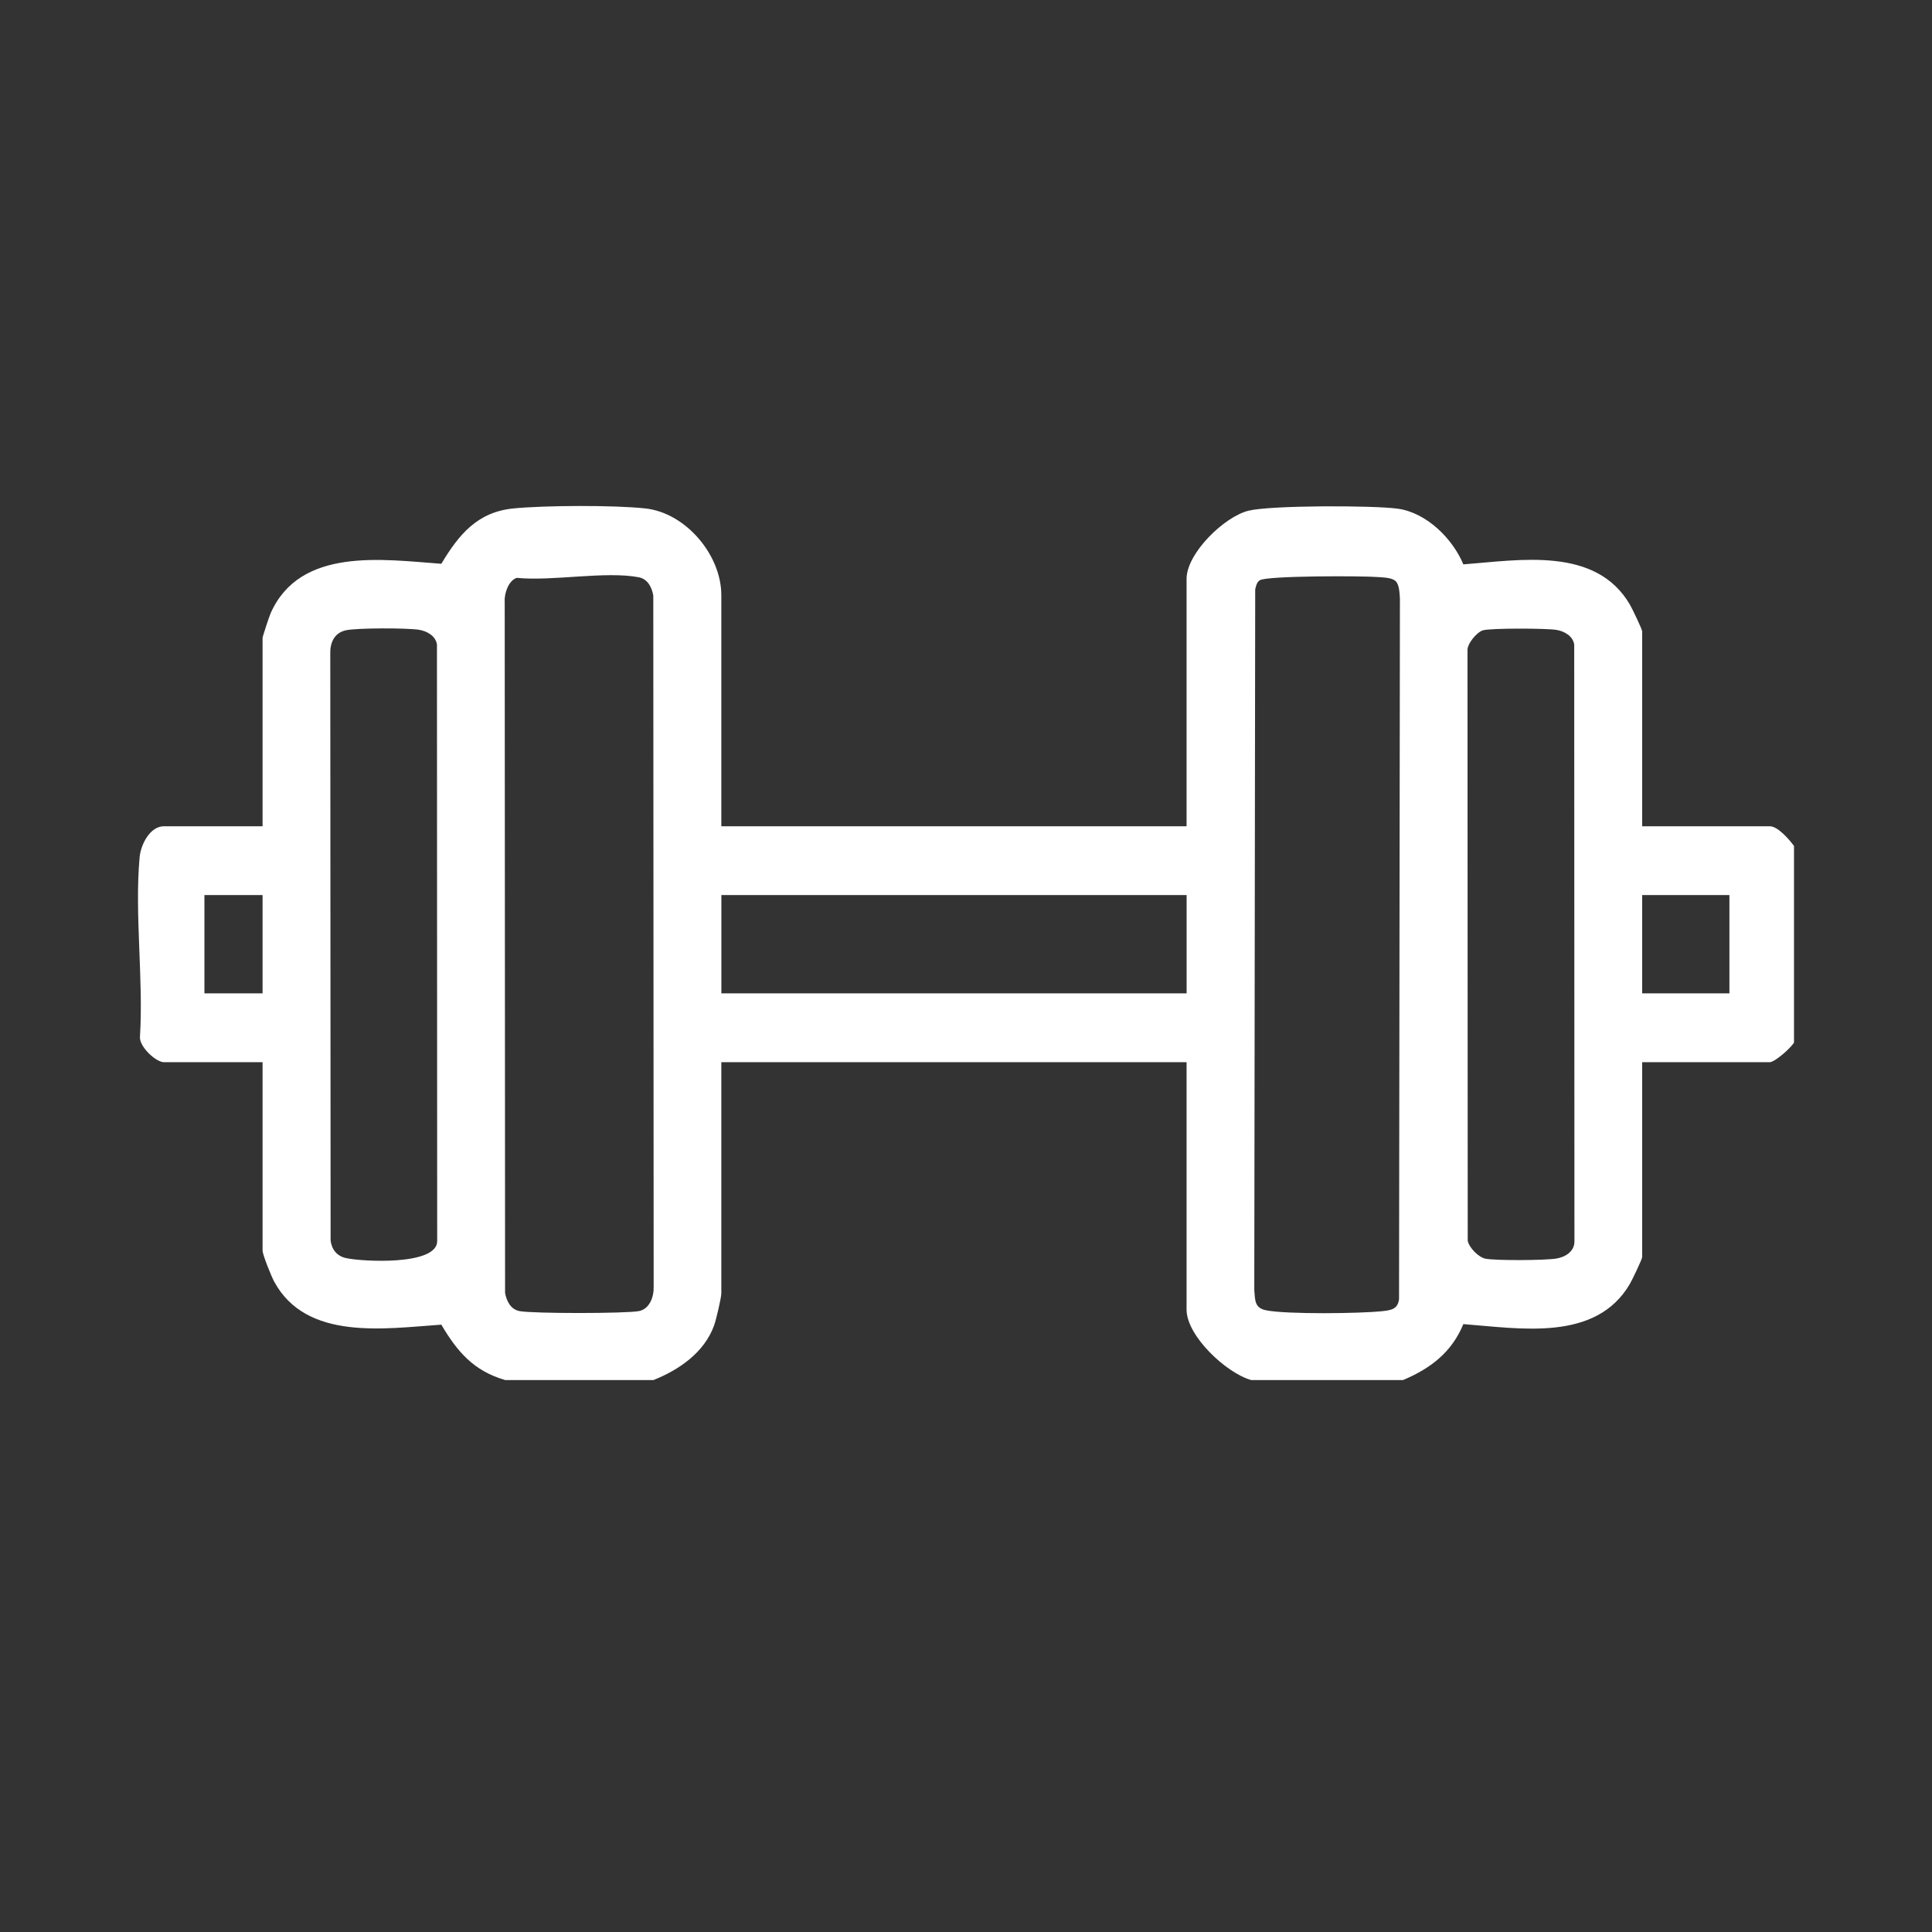 <svg width="42" height="42" viewBox="0 0 42 42" fill="none" xmlns="http://www.w3.org/2000/svg">
<rect x="0" y="0" width="42" height="42" fill="#333333" stroke="none"/>
<g clip-path="url(#clip0_839_738)">
<path d="M10.976 29.999C10.299 29.801 9.943 29.389 9.594 28.797C8.372 28.88 6.658 29.156 5.959 27.858C5.898 27.745 5.708 27.275 5.708 27.186V23.091H3.565C3.39 23.091 3.04 22.765 3.042 22.552C3.122 21.293 2.923 19.876 3.035 18.636C3.06 18.362 3.259 17.962 3.565 17.962H5.708V13.867C5.708 13.839 5.853 13.399 5.883 13.332C6.522 11.887 8.324 12.164 9.594 12.256C9.974 11.624 10.374 11.134 11.152 11.054C11.832 10.985 13.357 10.979 14.031 11.053C14.902 11.148 15.681 12.057 15.681 12.941V17.963H25.795V12.584C25.795 12.028 26.617 11.229 27.143 11.102C27.628 10.983 29.852 10.984 30.39 11.059C31.011 11.146 31.578 11.707 31.812 12.269C33.043 12.175 34.69 11.877 35.431 13.141C35.479 13.221 35.699 13.681 35.699 13.724V17.962H38.473C38.65 17.962 38.896 18.25 39 18.39V22.664C38.931 22.785 38.581 23.091 38.473 23.091H35.699V27.33C35.699 27.373 35.479 27.832 35.431 27.913C34.69 29.177 33.043 28.878 31.812 28.785C31.559 29.399 31.096 29.751 30.501 30.001H27.2C26.666 29.853 25.795 29.047 25.795 28.469V23.091H15.681V28.113C15.681 28.21 15.569 28.689 15.525 28.81C15.314 29.402 14.758 29.782 14.206 30.001H10.975L10.976 29.999ZM11.235 12.562C11.056 12.617 10.959 12.904 10.972 13.079L10.98 28.108C11.014 28.288 11.103 28.465 11.293 28.502C11.579 28.558 13.603 28.557 13.889 28.502C14.126 28.456 14.217 28.185 14.21 27.973L14.202 12.945C14.169 12.764 14.079 12.587 13.889 12.55C13.166 12.41 12.007 12.64 11.235 12.562H11.235ZM30.344 12.637C30.267 12.558 30.087 12.555 29.977 12.546C29.641 12.517 27.546 12.513 27.387 12.614C27.319 12.658 27.305 12.739 27.287 12.812L27.267 28.044C27.286 28.275 27.274 28.437 27.53 28.486C27.98 28.574 29.558 28.556 30.046 28.504C30.239 28.483 30.387 28.463 30.414 28.241L30.433 13.008C30.424 12.898 30.422 12.715 30.343 12.637H30.344ZM7.514 13.703C7.264 13.761 7.172 13.975 7.18 14.219L7.187 26.967C7.211 27.162 7.323 27.303 7.514 27.348C7.851 27.427 9.515 27.521 9.504 26.975L9.499 14.009C9.469 13.821 9.282 13.72 9.11 13.691C8.86 13.65 7.747 13.648 7.514 13.703V13.703ZM32.236 13.703C32.108 13.741 31.889 13.995 31.902 14.148L31.907 26.971C31.936 27.125 32.145 27.335 32.294 27.363C32.522 27.407 33.593 27.4 33.833 27.36C34.034 27.327 34.233 27.202 34.227 26.977L34.222 14.011C34.192 13.823 34.005 13.721 33.833 13.693C33.621 13.658 32.41 13.652 32.236 13.703ZM5.708 19.458H4.444V21.595H5.708V19.458ZM25.796 19.458H15.682V21.595H25.796V19.458ZM37.596 19.458H35.699V21.595H37.596V19.458Z" fill="white"/>
</g>
<defs>
<clipPath id="clip0_839_738">
<rect width="36" height="19" fill="white" transform="translate(3 11)"/>
</clipPath>
</defs>
</svg>
